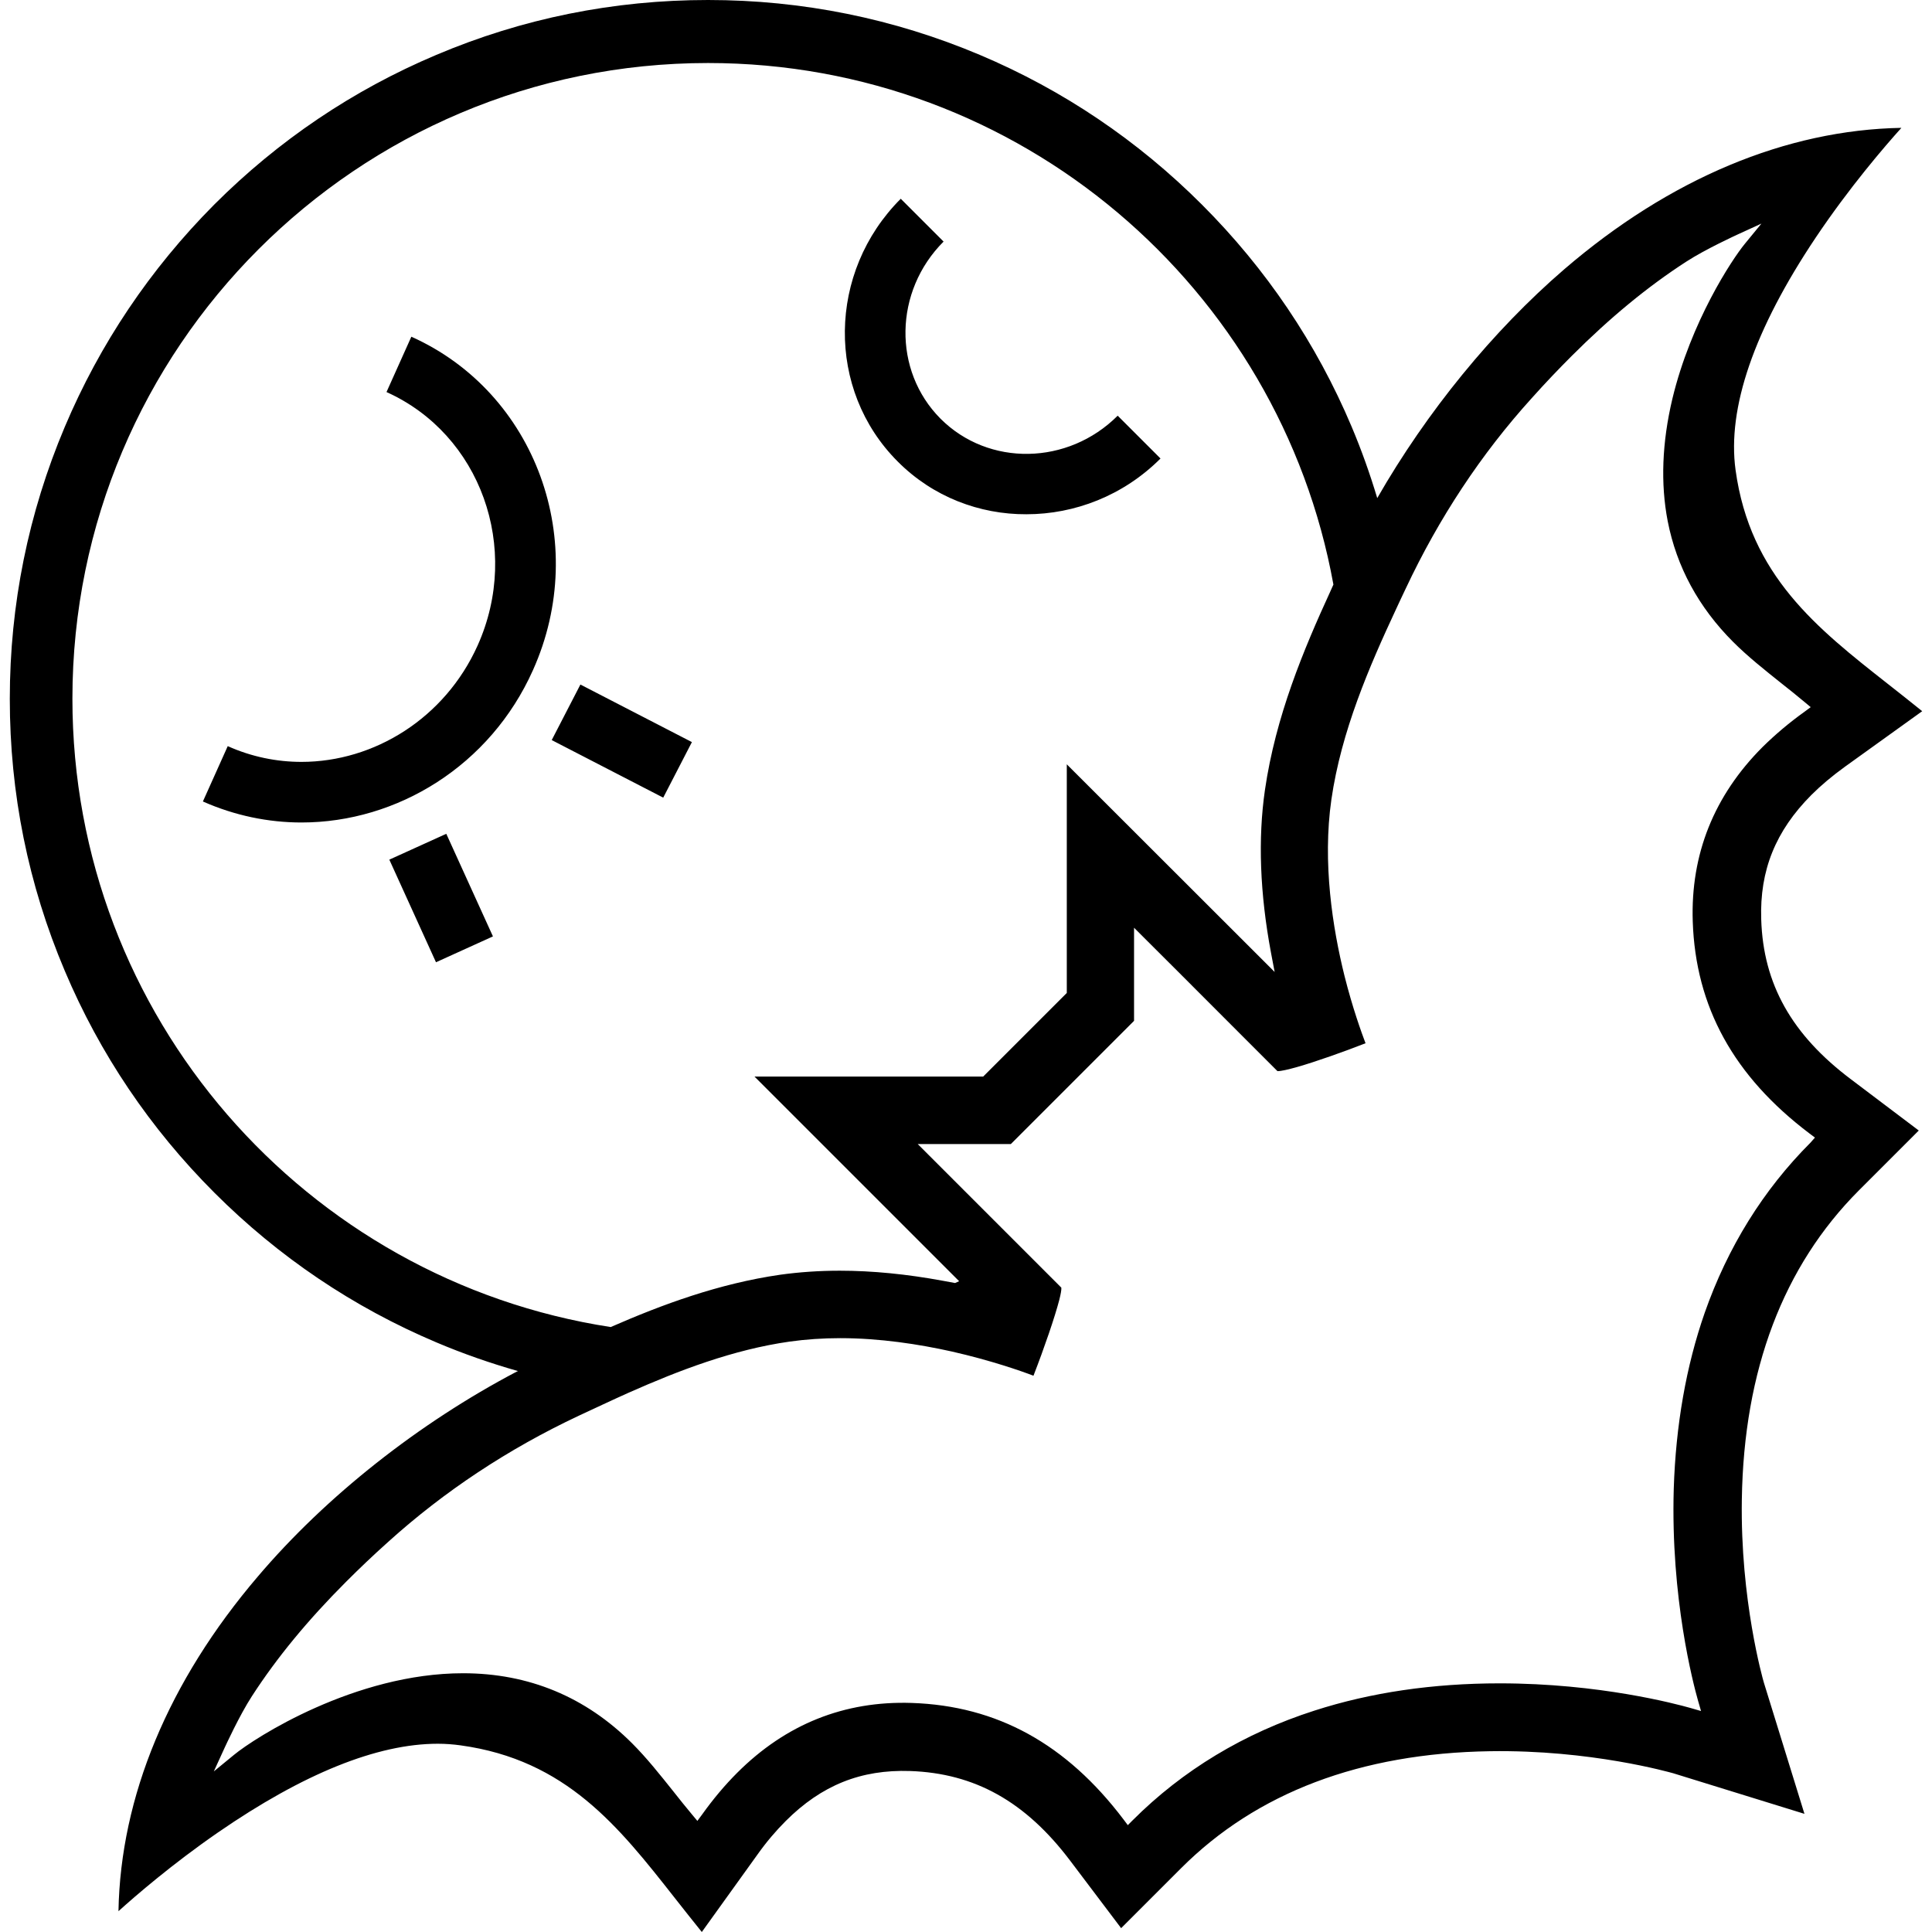 <?xml version="1.0" encoding="iso-8859-1"?>
<!-- Uploaded to: SVG Repo, www.svgrepo.com, Generator: SVG Repo Mixer Tools -->
<!DOCTYPE svg PUBLIC "-//W3C//DTD SVG 1.1//EN" "http://www.w3.org/Graphics/SVG/1.1/DTD/svg11.dtd">
<svg fill="#000000" version="1.1" id="Capa_1" xmlns="http://www.w3.org/2000/svg" xmlns:xlink="http://www.w3.org/1999/xlink" 
	 width="800px" height="800px" viewBox="0 0 585.379 585.379"
	 xml:space="preserve">
<g>
	<path d="M533.634,278.583c-0.489-14.872,4.345-26.806,15.178-37.699c2.938-2.938,6.304-5.753,10.098-8.507l23.501-16.892
		c-3.488-2.815-6.977-5.569-10.404-8.262c-21.48-16.891-41.738-32.803-46.145-64.811c-2.57-18.728,5.569-42.473,24.297-70.441
		c10.22-15.239,20.93-27.663,25.948-33.231c-34.884,0.612-70.196,15.361-102.143,42.84c-21.665,18.666-41.678,43.207-56.671,69.339
		c-2.203-7.344-4.774-14.565-7.772-21.665c-10.649-25.214-25.888-47.797-45.35-67.259c-19.4-19.4-42.044-34.701-67.259-45.349
		C270.841,5.63,243.117,0,214.537,0c-28.581,0-56.243,5.569-82.375,16.646c-25.214,10.648-47.797,25.887-67.259,45.349
		c-19.4,19.522-34.639,42.167-45.288,67.381C8.599,155.448,2.969,183.171,2.969,211.752s5.569,56.243,16.646,82.375
		c10.649,25.215,25.888,47.797,45.35,67.26c19.4,19.4,42.044,34.699,67.259,45.348c8.078,3.428,16.34,6.305,24.725,8.691
		c-0.123,0.061-0.245,0.123-0.428,0.184c-29.56,15.545-57.712,37.699-78.397,62.057c-27.111,31.764-41.616,66.77-42.228,101.408
		c5.141-4.65,16.34-14.32,30.172-23.867c25.826-17.811,48.226-26.867,66.585-26.867c2.387,0,4.712,0.184,6.916,0.49
		c32.008,4.406,47.919,24.662,64.811,46.145c2.692,3.426,5.447,6.914,8.262,10.404l16.891-23.502
		c2.693-3.795,5.569-7.16,8.507-10.098c10.894-10.895,22.828-15.668,37.699-15.178c19.583,0.674,34.946,9.24,48.47,27.111
		l15.484,20.502l18.176-18.176c22.889-22.889,54.346-34.822,93.575-35.436c30.538-0.488,54.529,6.426,55.508,6.672l39.78,12.301
		l-12.301-39.779c-0.307-1.041-7.161-25.031-6.671-55.51c0.611-39.168,12.546-70.625,35.435-93.574l18.177-18.176l-20.502-15.484
		C542.875,313.527,534.246,298.166,533.634,278.583z M21.94,211.691c0-106.366,86.231-192.597,192.597-192.597
		c94.554,0,173.196,68.177,189.475,158.019c-0.244,0.612-0.551,1.163-0.795,1.775c-8.323,18.115-16.708,38.188-19.951,60.465
		c-2.143,14.75-1.53,31.396,1.836,49.327l1.102,5.814l-62.975-62.914v69.279l-25.337,25.336h-69.279l61.996,61.996
		c-0.428,0.184-0.795,0.367-1.224,0.551l-3.672-0.674c-10.894-2.02-21.42-3.059-31.273-3.059c-6.243,0-12.362,0.428-18.054,1.223
		c-18.604,2.693-35.68,8.998-51.347,15.852C92.688,387.885,21.94,308.08,21.94,211.691z M548.566,346.209
		c-14.32,14.32-25.092,31.701-32.068,51.592c-5.631,16.156-8.752,34.088-9.364,53.242c-0.979,33.172,5.937,59.242,7.345,64.199
		l0.918,3.184l-3.183-0.918c-4.346-1.225-27.602-7.467-57.834-7.467c-20.196,0-39.046,2.754-56.12,8.262
		c-21.359,6.854-39.902,18.055-55.08,33.232l-1.469,1.469l-1.285-1.715c-17.32-22.889-38.312-34.455-64.199-35.312
		c-20.379-0.672-38.127,6.426-52.877,21.176c-3.733,3.732-7.283,7.955-10.648,12.668l-1.408,1.898l-1.53-1.836
		c-1.958-2.326-3.855-4.713-5.691-7.039c-4.162-5.201-8.079-10.158-12.546-14.627c-14.076-14.076-31.334-21.236-51.225-21.236
		c-32.742,0-63.097,19.523-69.401,24.725l-6.12,5.02l3.305-7.223c0.184-0.367,4.406-9.67,8.262-15.605
		c7.528-11.629,16.892-23.012,28.581-34.701c3.917-3.916,8.079-7.895,12.729-12.057c16.953-15.299,36.353-28.15,57.712-38.188
		c4.896-2.266,9.914-4.652,15.116-6.977c15.178-6.732,31.579-13.037,48.776-15.484c4.835-0.674,9.976-1.041,15.3-1.041
		c12.056,0,23.868,1.836,33.782,4.039c11.873,2.693,21.114,5.938,24.786,7.346c3.305-8.508,6.487-17.811,7.834-23.012
		c0.429-1.715,0.673-3,0.612-3.672c-2.754-2.754-7.038-7.039-11.812-11.812c-12.607-12.607-28.581-28.58-28.581-28.58l-3.121-3.121
		h28.213l37.332-37.332v-28.213l3.121,3.122c0,0,16.953,16.891,29.683,29.682c4.284,4.283,8.078,8.078,10.648,10.648
		c0,0,0,0,0.062,0c1.102,0,3.183-0.488,5.813-1.223c5.814-1.652,14.383-4.713,20.809-7.223c-1.225-3.244-3.917-10.648-6.365-20.379
		c-3.61-14.505-6.731-34.333-3.978-53.489c2.999-20.686,11.444-40.208,19.645-57.773c0.979-2.081,1.897-4.1,2.877-6.12
		c10.037-21.359,22.827-40.759,38.188-57.712c4.162-4.651,8.14-8.812,12.057-12.729c11.689-11.689,23.072-21.053,34.7-28.581
		c5.937-3.855,15.239-8.078,15.606-8.262l7.222-3.305l-5.019,6.12c-3.917,4.774-16.341,23.562-21.971,47.002
		c-3.121,13.158-3.611,25.643-1.408,37.026c2.693,13.831,9.364,26.132,19.829,36.598c4.468,4.467,9.425,8.384,14.627,12.546
		c2.325,1.836,4.712,3.733,7.038,5.691l1.836,1.53l-1.897,1.407c-4.712,3.366-8.936,6.977-12.668,10.649
		c-14.75,14.75-21.849,32.559-21.176,52.877c0.857,25.888,12.424,46.88,35.312,64.198l1.714,1.285L548.566,346.209z
		 M272.004,139.842c-21.726-21.726-21.298-57.405,0.918-79.621l12.974,12.975c-15.055,15.055-15.422,39.106-0.918,53.672
		c14.566,14.565,38.618,14.137,53.672-0.918l12.975,12.974c-11.261,11.261-26.01,16.891-40.637,16.891
		C296.79,155.876,282.652,150.552,272.004,139.842z M161.477,203.062c-12.913,28.886-41.065,46.145-70.135,46.145
		c-10.037,0-20.196-2.081-29.866-6.365l7.528-16.769c7.222,3.244,14.872,4.773,22.338,4.773c22.032,0,43.452-13.219,53.366-35.251
		c13.281-29.56,0.857-64.015-27.601-76.806l7.528-16.769C162.333,118.912,178.918,164.2,161.477,203.062z M135.222,252.633
		l14.137,31.09l-17.258,7.833l-14.137-31.089L135.222,252.633z M200.951,241.679l-33.783-17.442l8.69-16.83l33.783,17.442
		L200.951,241.679z"/>
</g>
</svg>